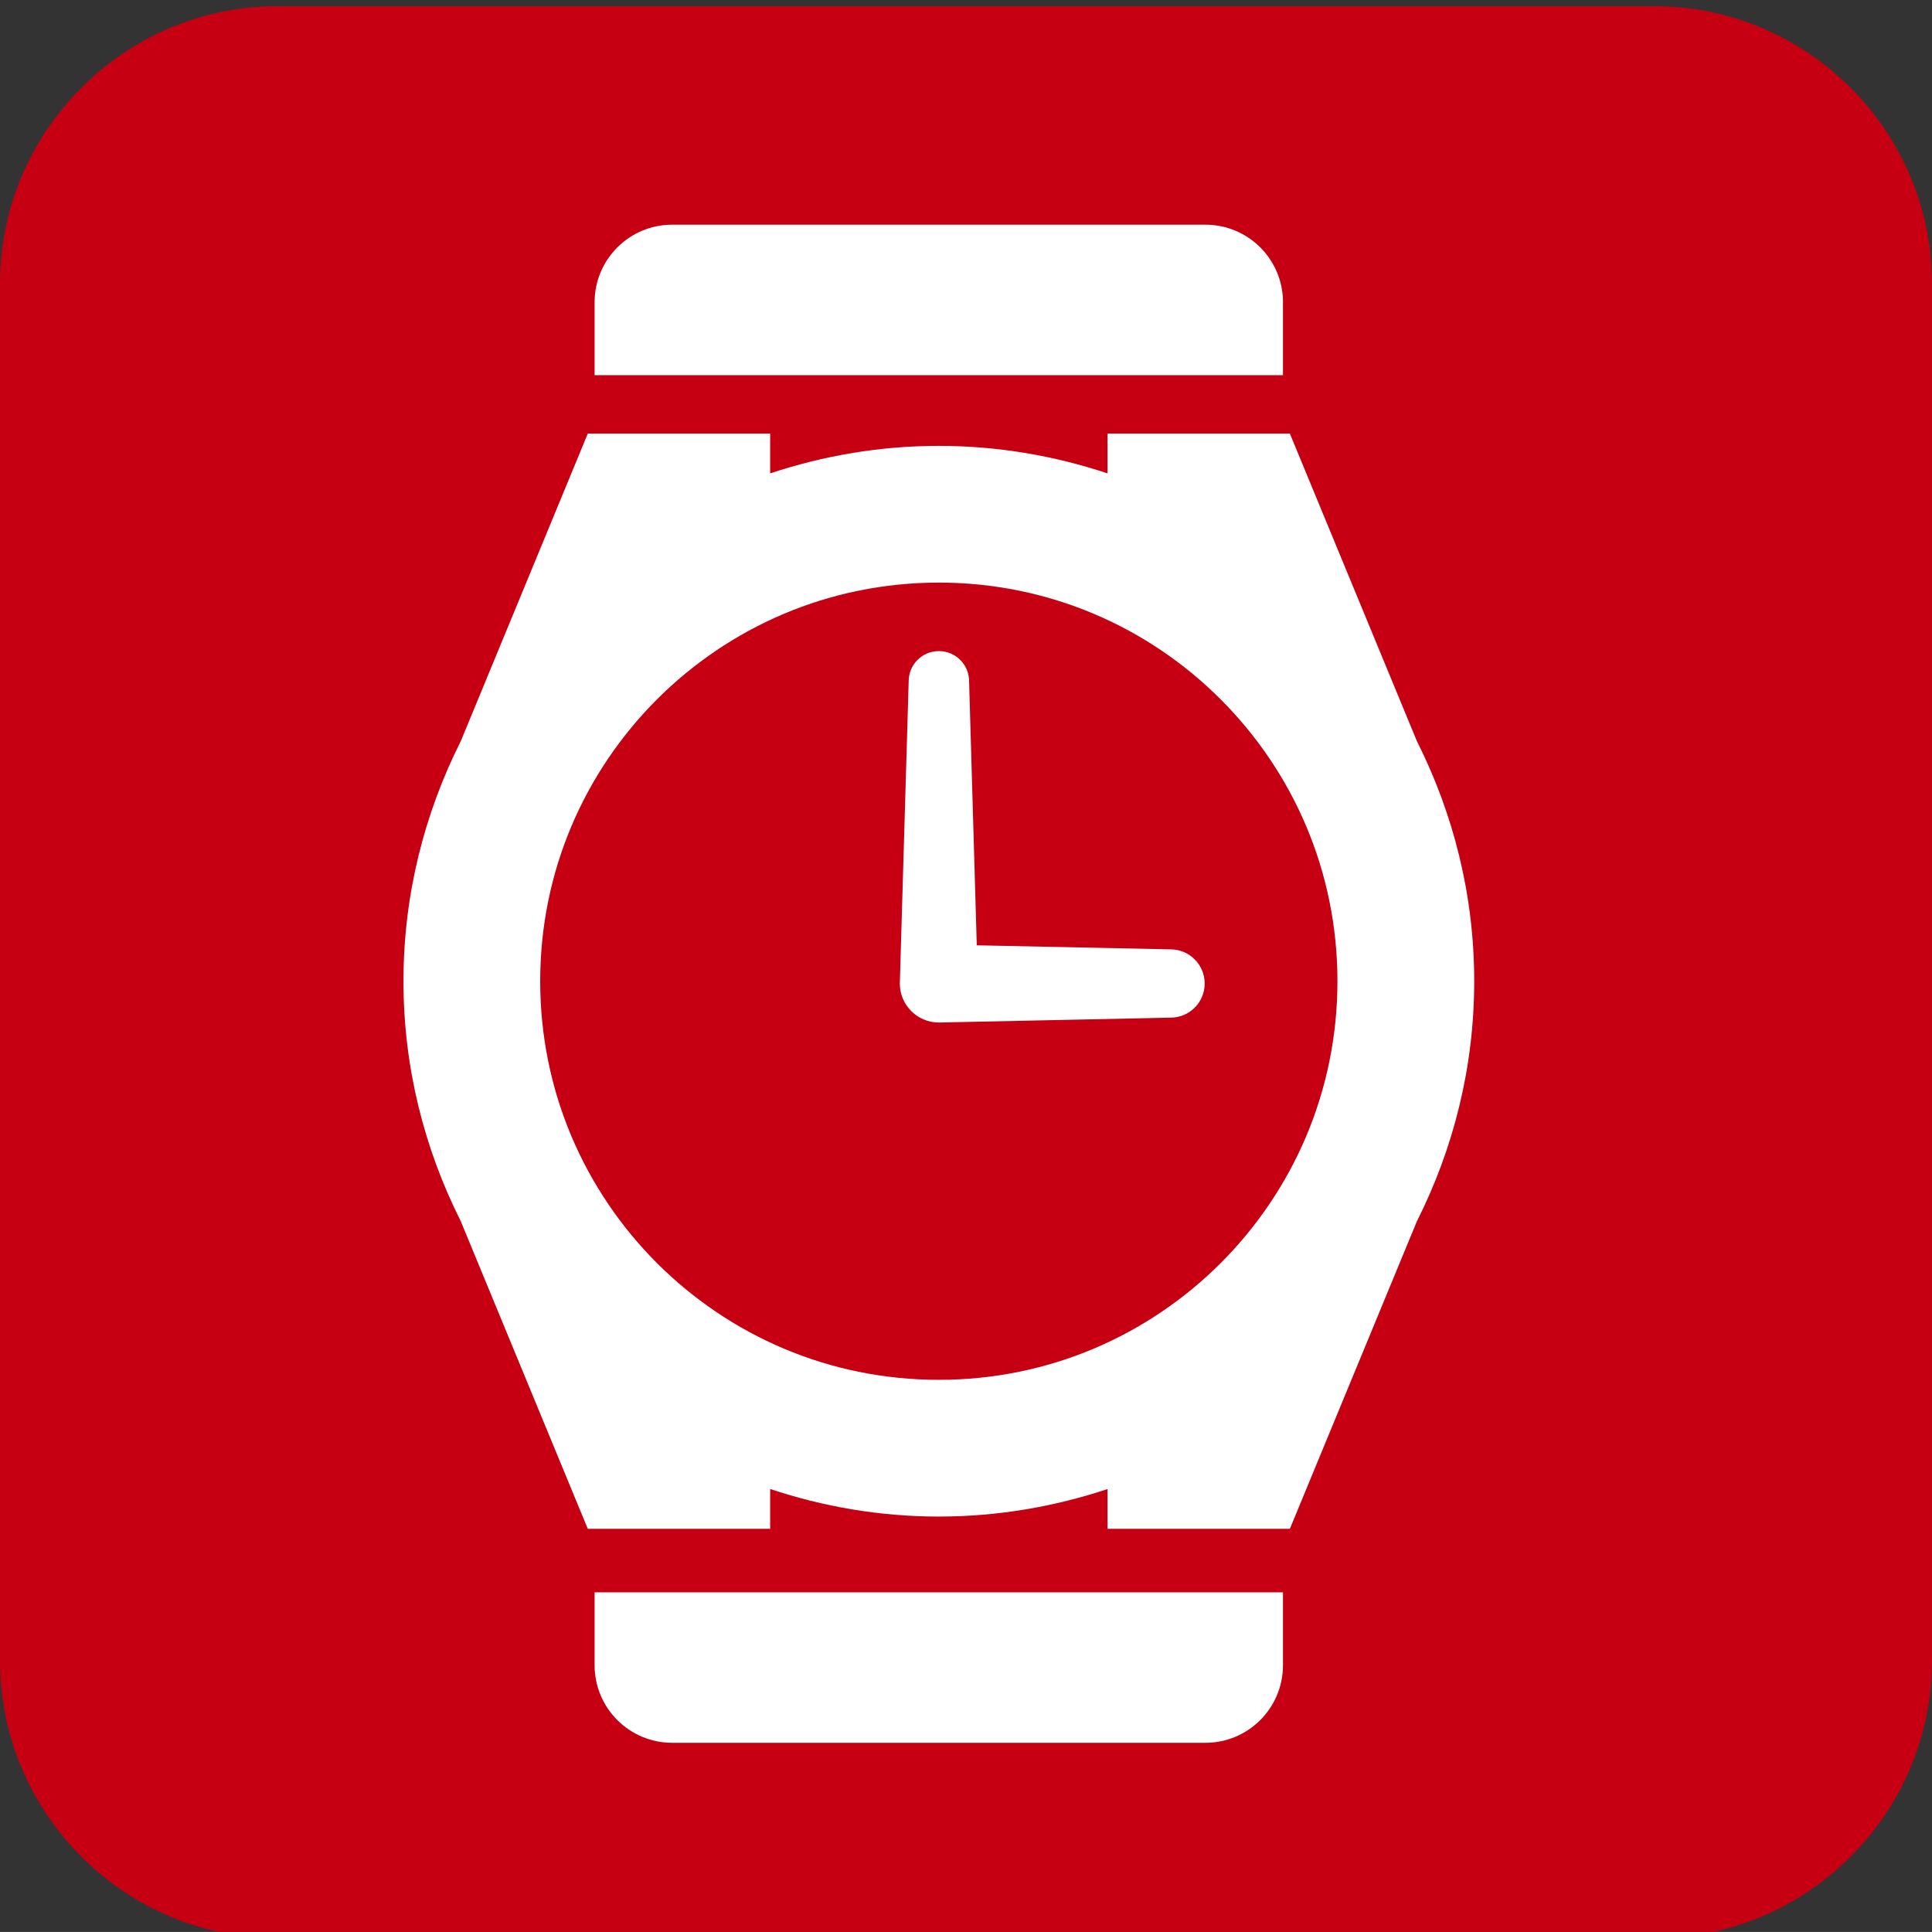 <?xml version="1.0" encoding="utf-8"?>
<!-- Generator: Adobe Illustrator 14.0.0, SVG Export Plug-In . SVG Version: 6.00 Build 43363)  -->
<!DOCTYPE svg PUBLIC "-//W3C//DTD SVG 1.1//EN" "http://www.w3.org/Graphics/SVG/1.1/DTD/svg11.dtd">
<svg version="1.1" id="レイヤー_1" xmlns="http://www.w3.org/2000/svg" xmlns:xlink="http://www.w3.org/1999/xlink" x="0px"
	 y="0px" width="69.673px" height="69.672px" viewBox="0 0 69.673 69.672" enable-background="new 0 0 69.673 69.672"
	 xml:space="preserve">
<rect x="0" y="0" width="69.673" height="69.672" fill="#333333" stroke="none"/>
<g>
	<g>
		<path fill="#C60012" d="M69.672,59.895c0,5.5-4.5,10-10,10H10c-5.5,0-10-4.5-10-10V10.223c0-5.5,4.5-10,10-10h49.672
			c5.5,0,10,4.5,10,10V59.895z"/>
	</g>
	<g>
		<path fill="#FFFFFF" d="M42.213,34.236l-6.988-0.146l-0.277-9.52c0-0.604-0.488-1.09-1.09-1.09c-0.602,0-1.089,0.486-1.089,1.09
			L32.45,35.469c0,0.775,0.63,1.406,1.408,1.406l8.354-0.176c0.682,0,1.232-0.551,1.232-1.23
			C43.443,34.787,42.893,34.236,42.213,34.236z"/>
		<path fill="#FFFFFF" d="M51.096,26.725l-4.58-11.088h-6.576v1.434c-1.914-0.635-3.954-0.992-6.082-0.992
			c-2.129,0-4.17,0.357-6.084,0.992v-1.434h-6.577l-4.583,11.098c-1.31,2.605-2.064,5.535-2.064,8.65
			c0,3.113,0.755,6.045,2.064,8.65l4.583,11.098h6.577v-1.436c1.914,0.637,3.955,0.994,6.084,0.994c2.128,0,4.168-0.357,6.082-0.992
			v1.434h6.576l4.58-11.088c1.312-2.607,2.068-5.541,2.068-8.66C53.164,32.268,52.408,29.334,51.096,26.725z M48.232,35.385
			c-0.002,3.979-1.605,7.557-4.211,10.166c-2.609,2.605-6.186,4.209-10.164,4.209c-3.978,0-7.556-1.604-10.165-4.209
			c-2.606-2.609-4.211-6.188-4.211-10.166c0-3.977,1.604-7.555,4.211-10.164c2.608-2.605,6.187-4.209,10.165-4.211
			c3.979,0.002,7.557,1.605,10.164,4.211C46.627,27.828,48.23,31.408,48.232,35.385z"/>
		<path fill="#FFFFFF" d="M46.268,10.9c0-1.545-1.252-2.797-2.797-2.797H24.241c-1.545,0-2.798,1.252-2.798,2.797v2.629h24.824V10.9
			z"/>
		<path fill="#FFFFFF" d="M21.443,60.053c0,1.545,1.253,2.797,2.798,2.797h19.229c1.545,0,2.797-1.252,2.797-2.797v-2.629H21.443
			V60.053z"/>
	</g>
</g>
</svg>
